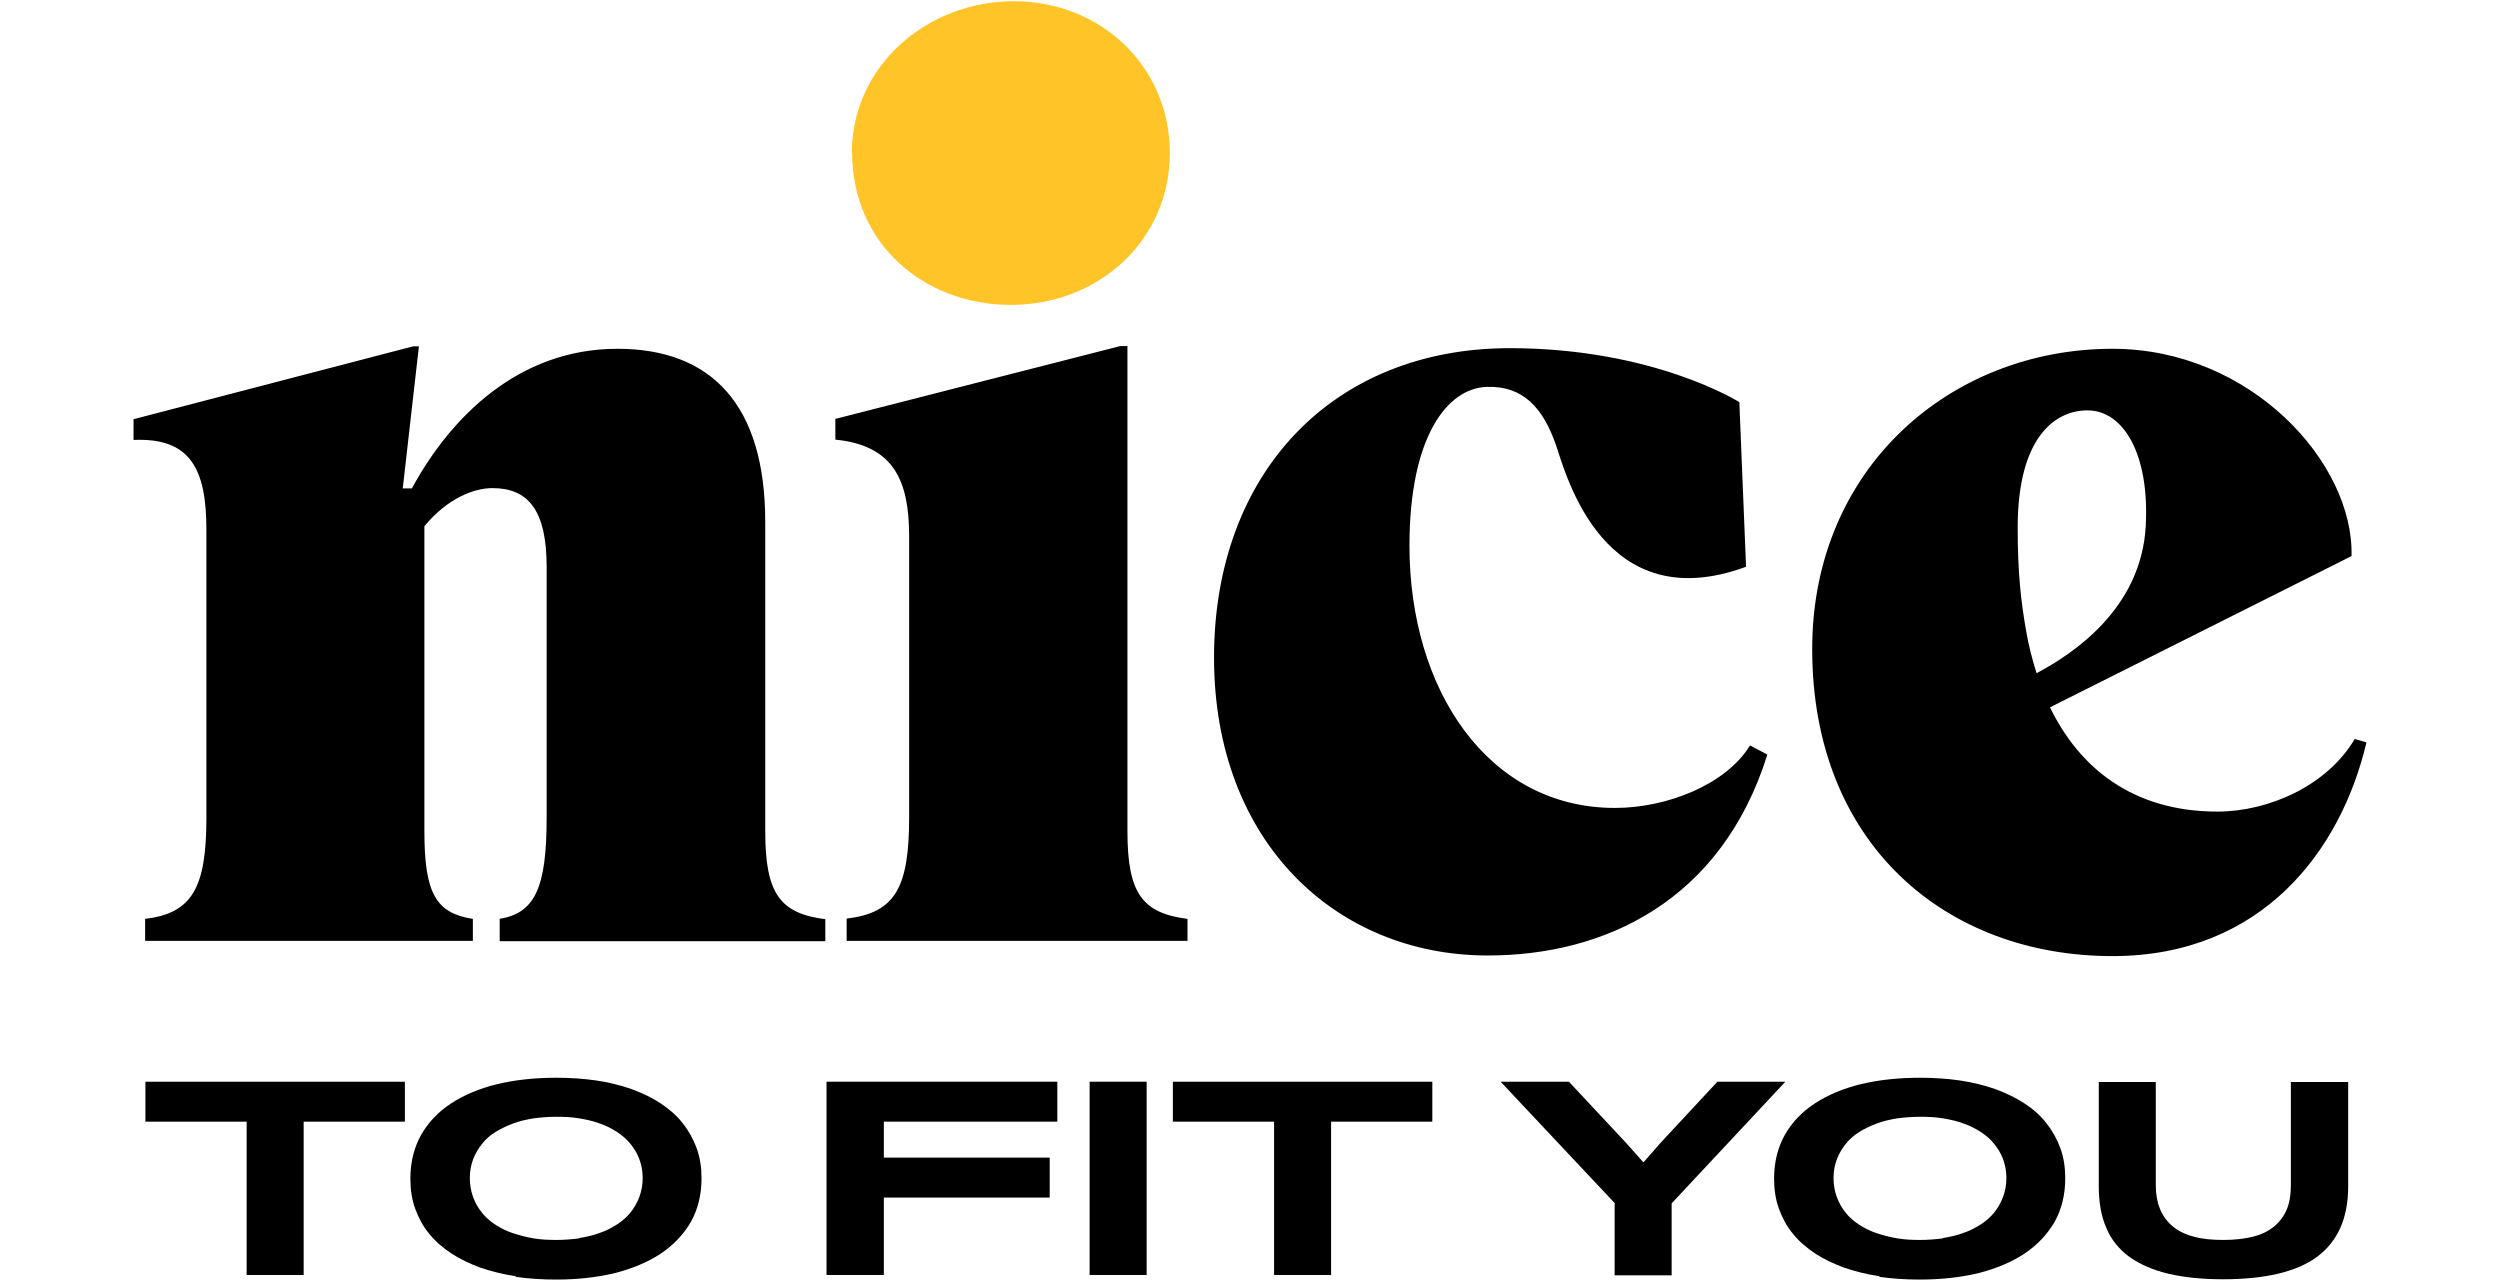 <svg height="84" viewBox="0 0 82 42" width="164" xmlns="http://www.w3.org/2000/svg"><path d="m8.09 36.79h-3.32v-1.31h8.51v1.31h-3.32v5.03h-1.87z"/><path d="m16.92 41.86c-.42-.06-.8-.16-1.16-.28-.35-.13-.67-.28-.96-.47-.28-.19-.53-.4-.72-.64-.2-.24-.35-.52-.46-.82s-.16-.64-.16-.99c0-.54.12-1.02.35-1.43s.56-.76.99-1.04.93-.49 1.51-.63 1.23-.21 1.93-.21c.47 0 .91.03 1.32.09.42.06.8.16 1.15.28.35.13.67.28.96.47.28.19.53.4.72.65.2.25.35.52.46.82s.16.63.16.99c0 .54-.12 1.02-.35 1.43-.24.41-.57.76-.99 1.04s-.93.49-1.51.64c-.59.14-1.23.21-1.92.21-.47 0-.91-.03-1.33-.09zm2.07-1.25c.24-.04.47-.09.68-.17.21-.07.4-.17.57-.28s.32-.24.44-.39.22-.32.29-.51.11-.39.11-.62c0-.23-.04-.43-.11-.62s-.17-.35-.29-.5-.27-.28-.44-.39-.36-.21-.57-.28c-.21-.08-.44-.13-.68-.17s-.49-.05-.74-.05-.5.02-.74.05c-.24.04-.47.09-.68.17s-.4.17-.58.28-.32.24-.44.39-.22.32-.29.5c-.07.19-.11.39-.11.62 0 .23.04.44.11.63s.17.36.29.51.27.28.44.39.36.21.58.28.44.13.68.17.49.05.74.05.5-.02.74-.05z"/><path d="m27.11 35.48h7.57v1.31h-5.69v1.18h5.44v1.31h-5.44v2.54h-1.88z"/><path d="m35.74 35.48h1.87v6.34h-1.87z"/><path d="m41.79 36.79h-3.32v-1.31h8.51v1.31h-3.32v5.03h-1.87z"/><path d="m52.97 39.47-3.75-3.99h2.24l1.86 1.99.58.65h.01l.57-.65 1.85-1.99h2.23l-3.73 3.99v2.36h-1.87v-2.35z"/><path d="m61.65 41.86c-.42-.06-.8-.16-1.16-.28-.35-.13-.67-.28-.96-.47-.28-.19-.53-.4-.72-.64-.2-.24-.35-.52-.46-.82s-.16-.64-.16-.99c0-.54.12-1.02.35-1.43s.56-.76.99-1.04.93-.49 1.51-.63 1.23-.21 1.93-.21c.47 0 .91.03 1.32.09s.8.16 1.15.28c.35.13.67.28.96.47s.53.4.72.65c.2.25.35.52.46.82s.16.63.16.99c0 .54-.12 1.02-.35 1.43-.24.41-.57.76-.99 1.04s-.93.49-1.51.64c-.59.14-1.23.21-1.92.21-.47 0-.91-.03-1.33-.09zm2.07-1.25c.24-.04.47-.09.68-.17.21-.07.4-.17.57-.28s.32-.24.44-.39.22-.32.29-.51.11-.39.11-.62c0-.23-.04-.43-.11-.62s-.17-.35-.29-.5-.27-.28-.44-.39-.36-.21-.57-.28c-.21-.08-.44-.13-.68-.17s-.49-.05-.74-.05-.5.02-.74.05c-.24.04-.47.09-.68.17s-.4.17-.58.28c-.17.11-.32.24-.44.39s-.22.32-.29.5c-.07.19-.11.39-.11.62 0 .23.04.44.11.63s.17.36.29.51.27.28.44.39.36.21.58.28c.21.07.44.13.68.17s.49.05.74.05.5-.02.74-.05z"/><path d="m71.13 41.78c-.51-.12-.94-.31-1.28-.55-.34-.25-.6-.56-.76-.95-.17-.38-.25-.84-.25-1.36v-3.43h1.87v3.4c0 .29.05.55.14.77s.23.41.41.56.41.27.69.34c.28.08.6.11.98.11s.7-.04.98-.11.51-.19.69-.34.32-.34.41-.56.13-.48.13-.77v-3.4h1.88v3.43c0 .53-.09.98-.26 1.36s-.43.7-.77.95-.77.43-1.28.55-1.11.18-1.79.18-1.28-.06-1.79-.18z"/><path d="m27.94 5.02c0-2.85 2.46-4.98 5.31-4.98s5.12 2.13 5.12 4.98-2.32 4.98-5.21 4.98-5.21-2.04-5.21-4.98z" fill="#ffc427"/><path d="m16.38 30.14c1.17-.19 1.55-1.02 1.55-3.33v-8.22c0-1.86-.61-2.58-1.78-2.58-.61 0-1.48.34-2.23 1.25v10c0 2.05.38 2.69 1.59 2.88v.72h-10.75v-.72c1.55-.19 2.01-1.02 2.01-3.33v-9.43c0-2.01-.53-3.03-2.39-2.95v-.68l9.17-2.39h.19l-.53 4.66h.3c1.25-2.31 3.48-4.58 6.74-4.58 3.07 0 4.85 1.82 4.85 5.68v10.15c0 2.05.49 2.69 1.97 2.88v.72h-10.68v-.72zm11.4.72h11.17v-.72c-1.48-.19-1.97-.83-1.97-2.88v-15.91h-.23l-9.35 2.39v.68c1.93.19 2.42 1.36 2.42 3.18v9.2c0 2.31-.45 3.14-2.05 3.33v.72zm29.49-12.27c-4.65 1.71-5.89-2.97-6.23-3.98-.43-1.25-1.1-1.96-2.27-1.92-1.31.04-2.54 1.65-2.54 5.21 0 4.73 2.58 8.6 6.74 8.6 1.7 0 3.64-.76 4.43-2.05l.57.3c-1.51 4.81-5.34 6.59-9.17 6.59-4.96 0-8.98-3.71-8.98-9.77s3.9-10.15 9.7-10.15c4.73 0 7.53 1.77 7.53 1.77l.22 5.39zm19.97 5.64c-.91 1.55-2.84 2.39-4.51 2.39-2.8 0-4.54-1.46-5.49-3.42l9.89-4.96c.08-3.08-3.33-6.8-7.84-6.8-5.3 0-9.85 3.9-9.85 9.85 0 6.4 4.39 10.07 9.85 10.07 4.92 0 7.5-3.48 8.33-7.01l-.38-.11zm-8.77-10.77c1.17 0 2.04 1.42 1.91 3.8-.15 2.69-2.35 4.17-3.58 4.82-.14-.44-.26-.9-.34-1.37-.18-1.02-.28-1.95-.28-3.41 0-2.88 1.17-3.84 2.29-3.84z"/></svg>